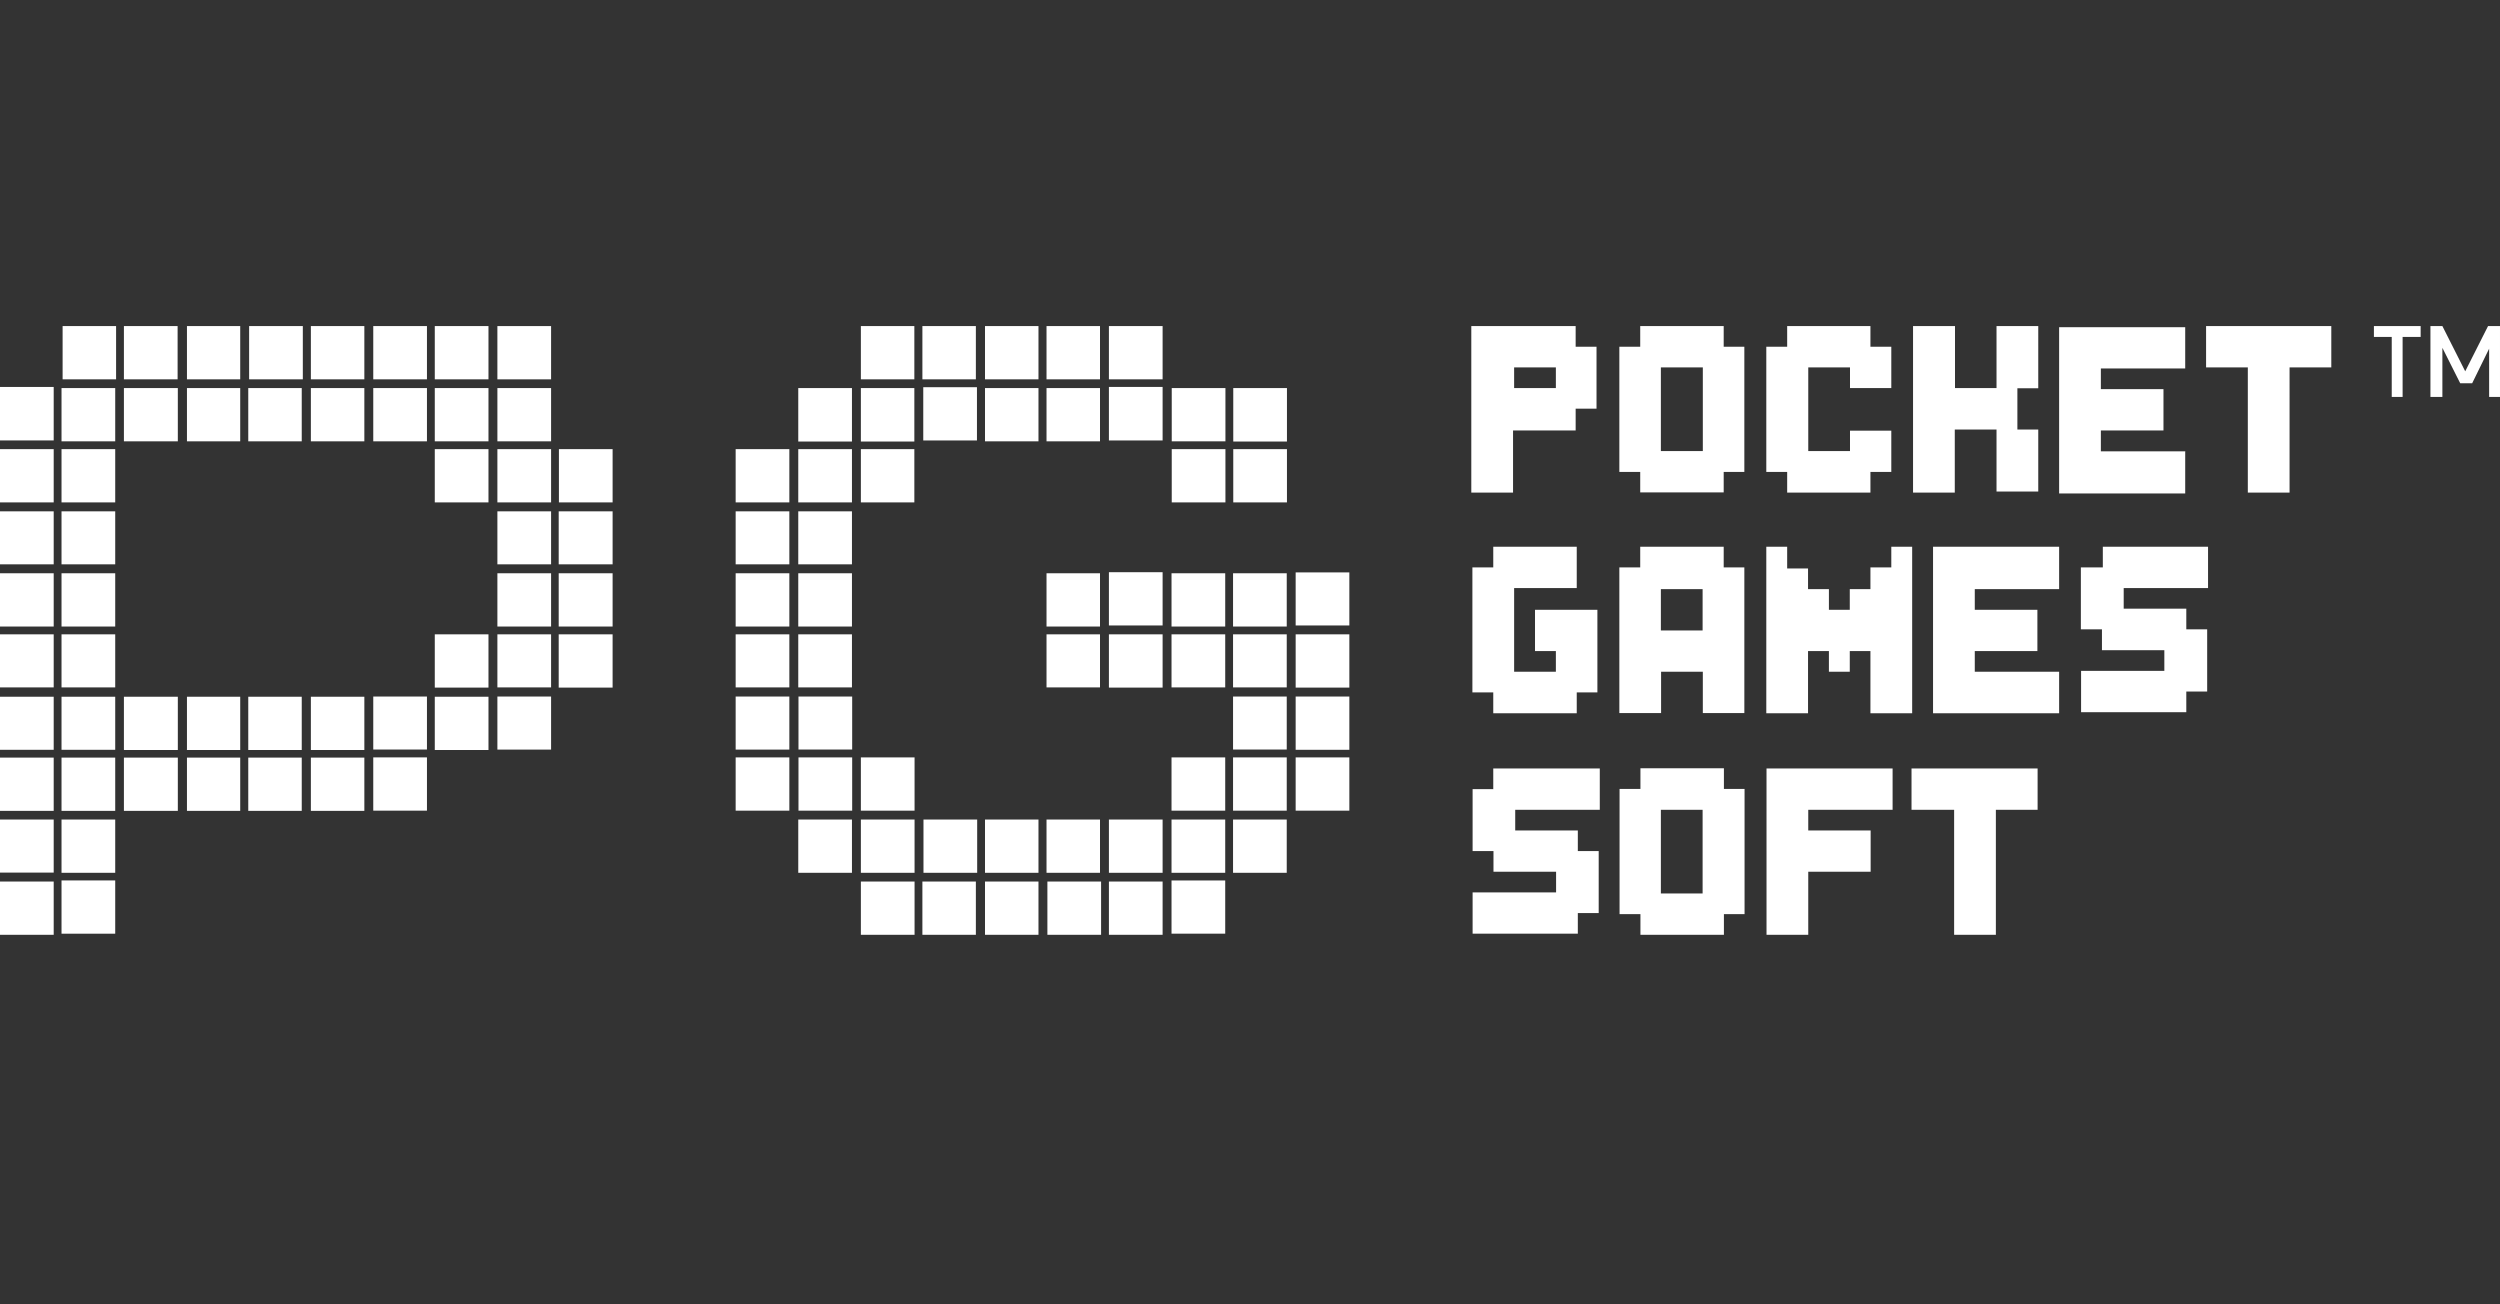 <svg xmlns:xlink="http://www.w3.org/1999/xlink" data-v-d03f42bc="" viewBox="0 0 115 60" class="ico__svg" focusable="false" role="img" xmlns="http://www.w3.org/2000/svg" width="115"  height="60" ><rect x="0" y="0" width="115" height="60" fill="#333333" stroke="none"/><path d="M25.35 15h-2.47v2.45h2.47V15ZM2.47 17.8H0v2.46h2.47V17.8ZM5.3 40.5H2.83v2.45H5.3v-2.44ZM19.64 34.84h-2.47v2.45h2.47v-2.45Z" fill="#FFFFFF"></path><path d="M8.18 15H5.7v2.45h2.47V15Zm-2.84 0H2.88v2.45h2.46V15Zm3.25 2.45h2.46V15H8.6v2.45ZM13.93 15h-2.47v2.45h2.47V15Zm2.83 0H14.3v2.45h2.46V15Zm5.71 0H20v2.45h2.47V15ZM2.83 20.3H5.3v-2.45H2.83v2.45ZM0 23.11h2.47v-2.45H0v2.45Zm2.83 0H5.3v-2.45H2.83v2.45ZM0 25.96h2.47v-2.44H0v2.44Zm2.83 0H5.3v-2.44H2.83v2.44ZM0 28.82h2.47v-2.45H0v2.45Zm2.83 0H5.3v-2.45H2.83v2.45ZM0 31.62h2.47v-2.44H0v2.45Zm2.83 0H5.3v-2.44H2.83v2.45ZM0 34.49h2.47v-2.44H0v2.44Zm2.83 0H5.3v-2.44H2.83v2.44ZM0 37.3h2.47v-2.45H0v2.45Zm2.83 0H5.3v-2.45H2.83v2.45Zm2.88-2.8h2.47v-2.45H5.7v2.44Zm0 2.8h2.47v-2.45H5.7v2.45Zm2.88-2.8h2.46v-2.45H8.6v2.44Zm0 2.8h2.46v-2.45H8.6v2.45Zm2.83-2.8h2.46v-2.45h-2.46v2.44Zm0 2.8h2.46v-2.45h-2.46v2.45Zm2.88-2.8h2.46v-2.45H14.3v2.44Zm0 2.8h2.46v-2.45H14.3v2.45Zm5.7-2.8h2.47v-2.45H20v2.44ZM0 40.14h2.47V37.7H0v2.45ZM0 43h2.47v-2.45H0V43Zm2.83-2.85H5.3V37.7H2.83v2.45ZM5.71 20.3h2.47v-2.45H5.7v2.45Zm2.88 0h2.46v-2.45H8.6v2.45Zm2.83 0h2.46v-2.45h-2.46v2.45Zm2.88 0h2.46v-2.45H14.3v2.45Zm2.87-2.85h2.47V15h-2.47v2.45Zm0 17.03h2.47v-2.44h-2.47v2.44Zm0-14.18h2.47v-2.45h-2.47v2.45Zm2.83 0h2.47v-2.45H20v2.45Zm2.88 0h2.47v-2.45h-2.47v2.45ZM20 23.11h2.47v-2.45H20v2.45Zm2.88 0h2.47v-2.45h-2.47v2.45Zm2.83-2.45v2.45h2.47v-2.45H25.7Zm-2.83 5.3h2.47v-2.44h-2.47v2.44Zm2.83 0h2.47v-2.44H25.7v2.44Zm-2.83 2.86h2.47v-2.45h-2.47v2.45Zm2.83 0h2.47v-2.45H25.7v2.45Zm-2.83 2.8h2.47v-2.44h-2.47v2.45Zm0 2.86h2.47v-2.44h-2.47v2.44ZM20 31.63h2.47v-2.45H20v2.45Zm5.71 0h2.47v-2.45H25.7v2.45ZM33.84 25.96h2.47v-2.44h-2.47v2.44Zm0 2.86h2.47v-2.45h-2.47v2.45Zm0 2.8h2.47v-2.44h-2.47v2.45Zm0 2.86h2.47v-2.44h-2.47v2.44Zm0 2.81h2.47v-2.45h-2.47v2.45Zm2.88-14.18h2.47v-2.45h-2.47v2.45Zm0-2.8h2.47v-2.46h-2.47v2.45Zm2.88 2.8h2.46v-2.45H39.6v2.45Zm0-2.8h2.46v-2.46H39.6v2.45Zm5.34-2.5h-2.47v2.45h2.47V17.8Zm-2.51-.36h2.46V15h-2.46v2.45Zm2.88 2.85h2.46v-2.45h-2.46v2.45Zm0-2.85h2.46V15h-2.46v2.45Zm2.83 2.85h2.46v-2.45h-2.46v2.45Zm2.5-5.3h-2.5v2.45h2.46V15h.05Zm2.84 2.8h-2.47v2.46h2.47V17.8Zm-2.47-.35h2.47V15h-2.47v2.45Zm-14.29 8.51h2.47v-2.44h-2.47v2.44Zm0 2.86h2.47v-2.45h-2.47v2.45Zm0 2.8h2.47v-2.44h-2.47v2.45Zm11.42-2.8h2.46v-2.45h-2.46v2.45Zm0 2.8h2.46v-2.44h-2.46v2.45Zm5.34-5.3h-2.47v2.45h2.47v-2.44Zm0 2.86h-2.47v2.45h2.47v-2.45Zm.41-.36h2.47v-2.45h-2.47v2.45Zm0 2.8h2.47v-2.44h-2.47v2.45Zm0 5.67h2.47v-2.45h-2.47v2.45Zm2.83-8.47h2.47v-2.45h-2.47v2.45Zm0 2.8h2.47v-2.44h-2.47v2.45ZM53.9 20.3h2.47v-2.45h-2.47v2.45Zm0 2.81h2.47v-2.45h-2.47v2.45Zm2.83-2.8h2.47v-2.46h-2.47v2.45Zm0 2.8h2.47v-2.45h-2.47v2.45Zm-20 11.37h2.47v-2.44h-2.47v2.44Zm0 2.81h2.47v-2.45h-2.47v2.45Zm2.88 0h2.46v-2.45H39.6v2.45Zm0 2.86h2.46V37.7H39.6v2.45Zm0 2.85h2.46v-2.45H39.6V43Zm5.34-5.3h-2.47v2.45h2.47V37.7ZM42.43 43h2.46v-2.45h-2.46V43Zm2.88-2.85h2.46V37.7h-2.46v2.45Zm0 2.85h2.46v-2.45h-2.46V43Zm2.83-2.85h2.46V37.7h-2.46v2.45Zm.04 2.85h2.47v-2.45h-2.47V43Zm5.3-5.3h-2.47v2.45h2.47V37.7ZM51.01 43h2.47v-2.45h-2.47V43Zm2.88-2.85h2.47V37.7h-2.47v2.45Zm2.83 0h2.47V37.7h-2.47v2.45Zm0-5.67h2.47v-2.44h-2.47v2.44Zm0 2.81h2.47v-2.45h-2.47v2.45Zm2.88-8.1v2.44h2.47v-2.45H59.6Zm0 5.3h2.47v-2.45H59.6v2.44Z" fill="#FFFFFF"></path><path d="M36.3 20.66h-2.46v2.45h2.47v-2.45ZM42.06 15H39.6v2.45h2.46V15ZM39.19 37.7h-2.47v2.45h2.47V37.7ZM56.36 40.5h-2.47v2.45h2.47v-2.44ZM62.07 26.33H59.6v2.44h2.47v-2.44ZM62.07 34.84H59.6v2.45h2.47v-2.45ZM72.53 15h-4.85v7.66h1.92V19.8h2.88v-1h.96v-2.85h-.96V15h.05Zm-.96 2.85h-1.92v-.95h1.92v.95Zm3.88 4.8h3.84v-.94h.95v-5.76h-.95V15h-3.84v.95h-.96v5.76h.96v.95Zm.96-5.75h1.92v3.85H76.4V16.9Zm5.8 5.76h3.83v-.95H87v-1.9H85.1v.94h-1.92V16.9h1.92v.95H87v-1.9h-.96V15h-3.83v.95h-.96v5.76h.96v.95Zm7.72-2.9h1.91v2.85h1.92v-2.85h-.96v-1.9h.96V15h-1.92v2.85h-1.91V15H88v7.66h1.92v-2.9Zm10.6 1h-3.89v-.96h2.88v-1.9h-2.88v-.95h3.88v-1.9h-5.8v7.65h5.8v-1.95Zm.95-5.76v1.9h1.92v5.76h1.92V16.9h1.92V15h-5.76ZM70.61 29.95h.96v.95h-1.92v-3.85h2.88v-1.9h-3.84v.95h-.96v5.75h.96v.96h3.84v-.96h.95v-3.8h-2.87v1.9Zm8.68-4.8h-3.84v.95h-.96v6.7h1.92v-1.9h1.92v1.9h1.91v-6.7h-.95v-.95ZM78.33 29H76.4v-1.9h1.92V29Zm7.71-1.9h-.95v.95h-.96v-.95h-.96v-.95h-.96v-1h-.96v7.66h1.92v-2.86h.96v.95h.96v-.95h.95v2.86h1.92v-7.66H87v.95h-.96v1Zm8.68 5.7v-1.9h-3.88v-.95h2.88v-1.9h-2.88v-.95h3.88v-1.95h-5.8v7.66h5.8Zm1-6.7v2.85h.97v.96h2.87v.95h-3.83v1.9h4.84v-.95h.96v-2.86h-.96V28h-2.88v-.95h3.88v-1.9h-4.84v.95h-1ZM68.7 36.3h-.96v2.85h.96v.95h2.88v.95h-3.84v1.9h4.84V42h.96v-2.85h-.96v-.95H69.7v-.95h3.89v-1.9h-4.9v.94Zm10.6-.96h-3.84v.95h-.96v5.76h.96V43h3.84v-.95h.95v-5.76h-.95v-.95Zm-.96 5.76H76.4v-3.85h1.92v3.85Zm2.92 1.9h1.92v-2.9h2.87v-1.9h-2.87v-.95h3.88v-1.9h-5.8V43Zm8.63-5.75V43h1.92v-5.75h1.92v-1.9h-5.8v1.9h1.96ZM110.02 18.26V15.5h-.82V15h2.15v.5h-.83v2.76h-.5Zm1.78 0V15h.55l1.05 2.08 1.05-2.08h.55v3.26h-.5v-2.22l-.78 1.59h-.55l-.82-1.63v2.26h-.55Z" fill="#FFFFFF"></path></svg>